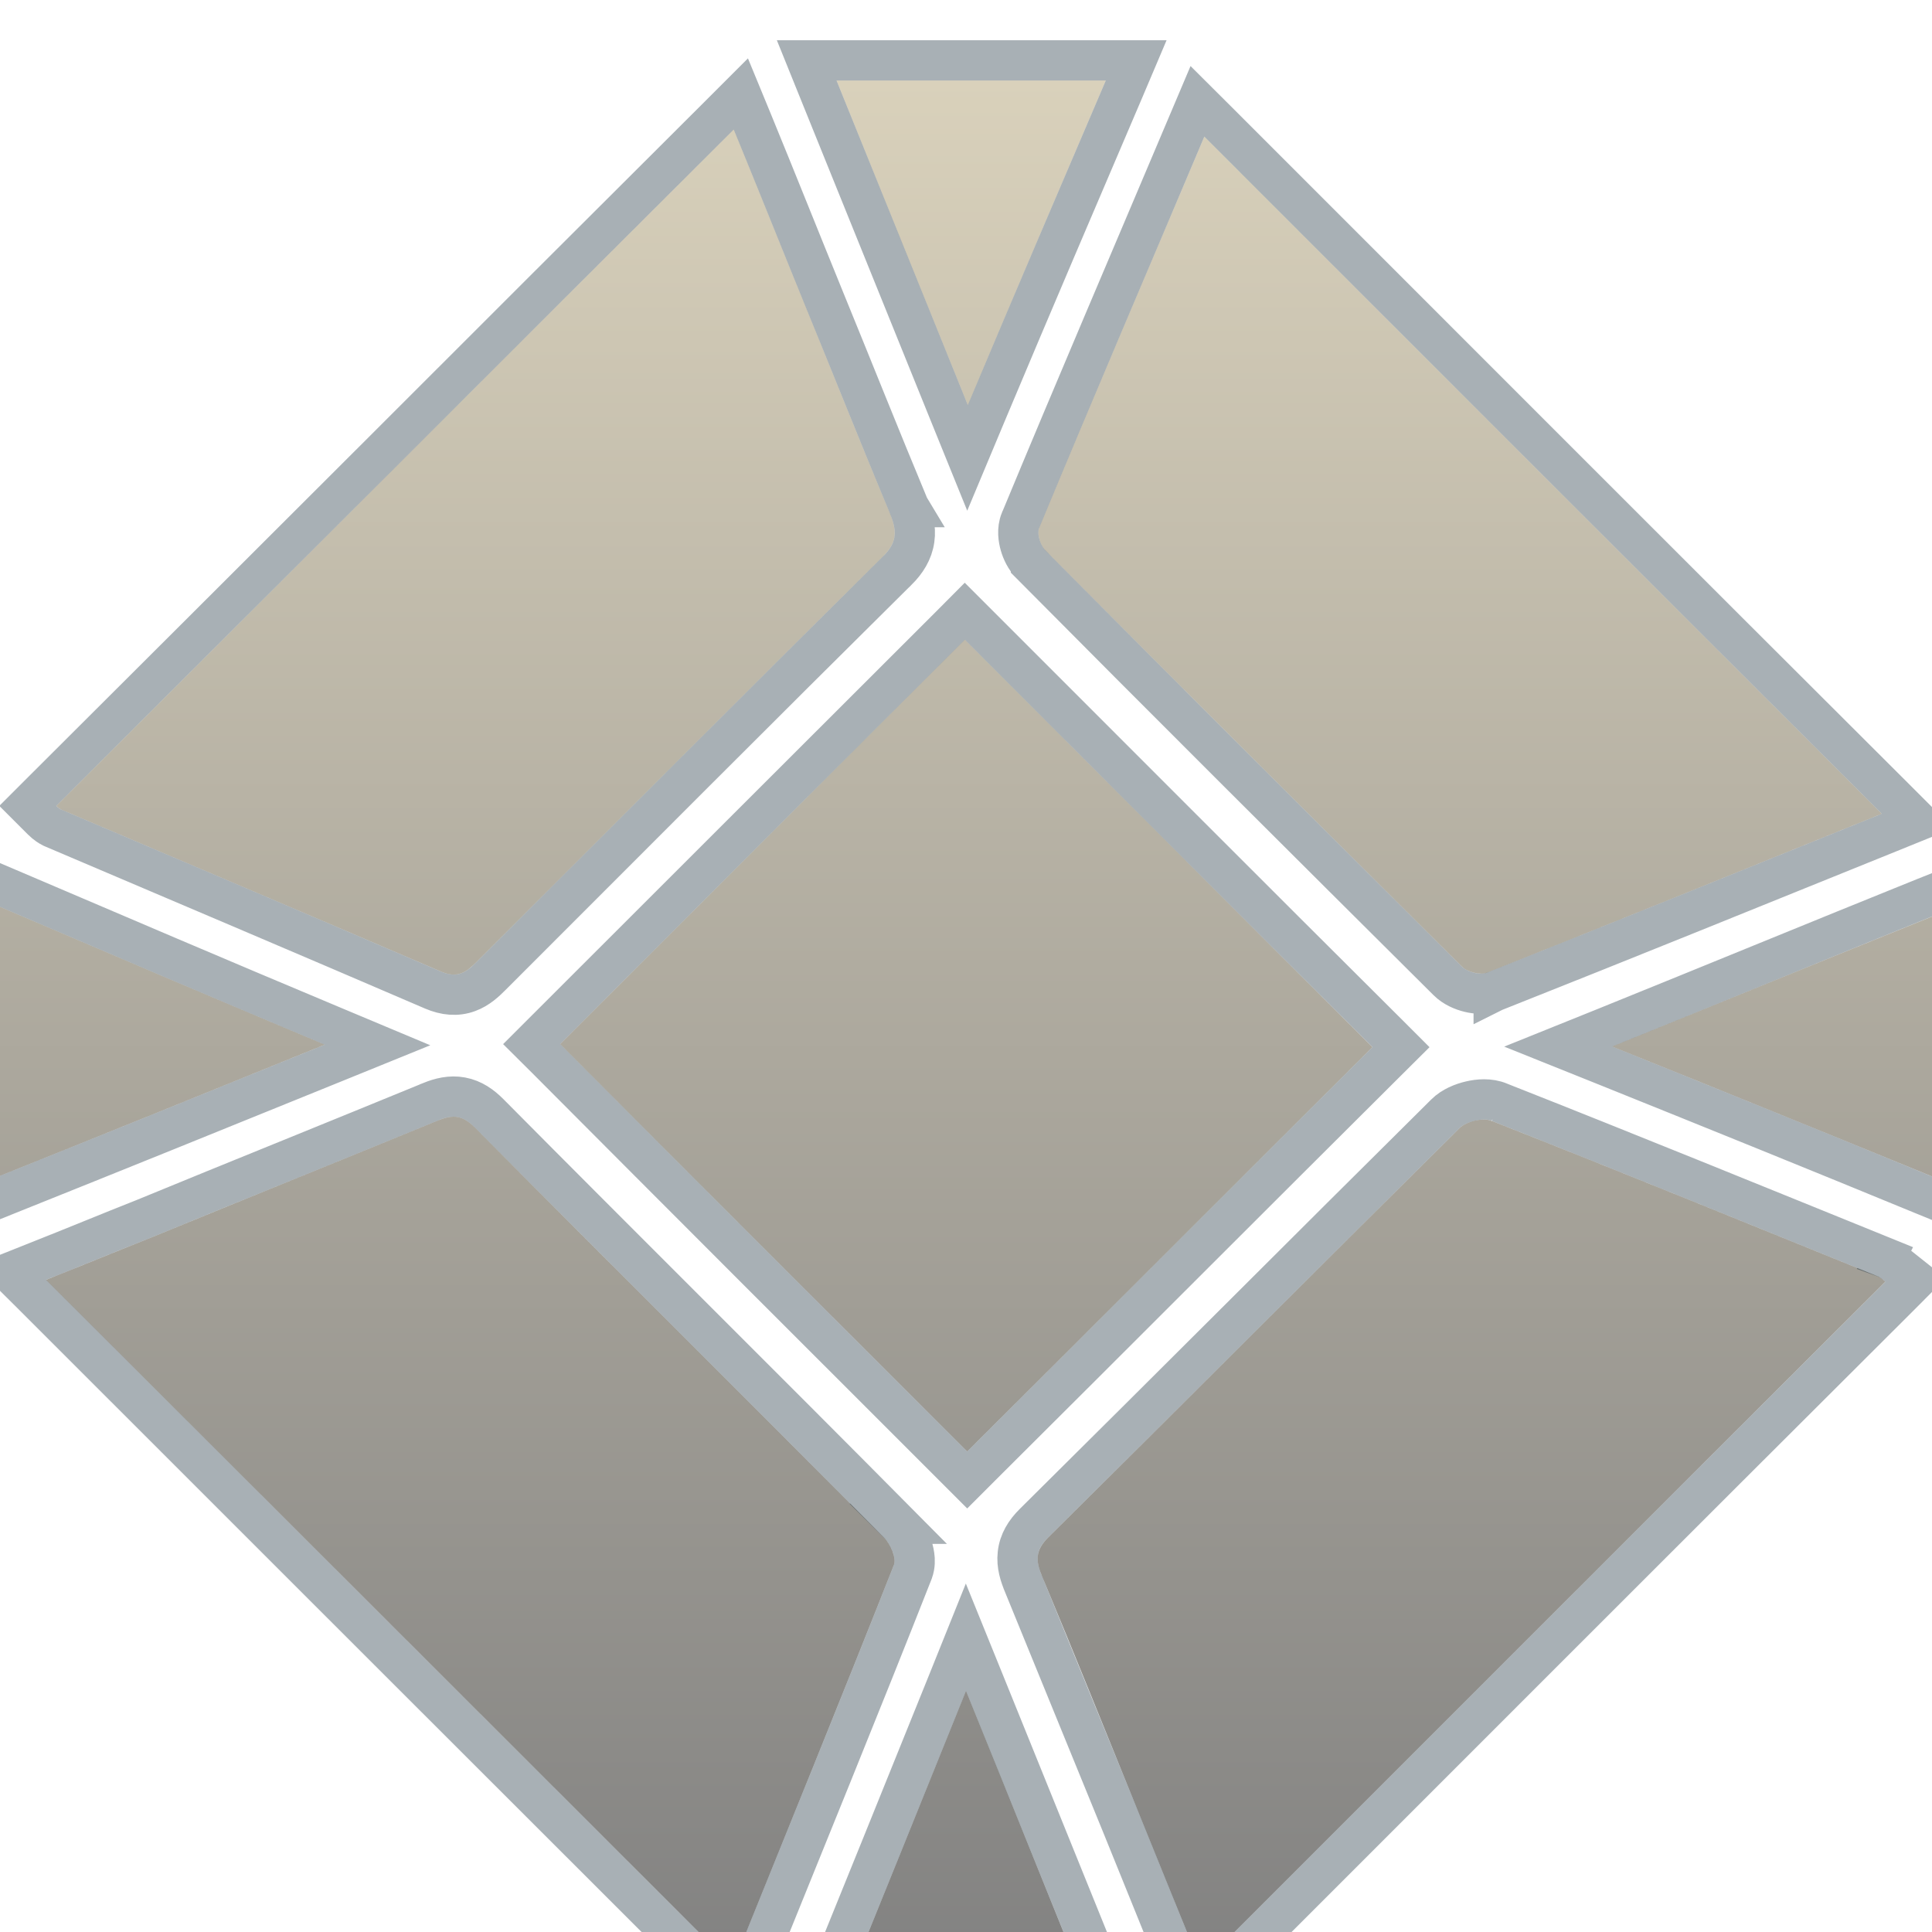 <svg width="24" height="24" viewBox="0 0 24 24" fill="none" xmlns="http://www.w3.org/2000/svg">
<g clip-path="url(#clip0_97_5933)">
<g filter="url(#filter0_d_97_5933)">
<path d="M6.958 11.97C8.619 10.31 10.309 8.621 11.985 6.946C13.661 8.621 15.359 10.325 17.049 12.008C15.381 13.667 13.691 15.364 12.015 17.031C10.347 15.364 8.656 13.675 6.958 11.97ZM23.324 14.854C21.731 14.208 20.13 13.554 18.53 12.924C18.424 12.879 18.214 12.931 18.131 13.014C16.426 14.703 14.728 16.408 13.022 18.098C12.857 18.263 12.864 18.39 12.947 18.586C13.36 19.577 13.758 20.568 14.164 21.567C14.412 22.183 14.668 22.806 14.915 23.422C17.763 20.576 20.581 17.752 23.421 14.921C23.384 14.891 23.354 14.861 23.324 14.854ZM11.106 18.436C11.136 18.353 11.061 18.18 10.986 18.105C9.295 16.401 7.589 14.711 5.899 13.006C5.748 12.856 5.636 12.841 5.448 12.916C4.26 13.404 3.066 13.885 1.879 14.373C1.443 14.546 1.007 14.726 0.571 14.899C3.426 17.752 6.244 20.568 9.1 23.422C9.776 21.747 10.452 20.095 11.106 18.436ZM0.699 9.011C0.699 9.011 0.729 9.041 0.759 9.056C2.329 9.725 3.907 10.393 5.478 11.069C5.688 11.159 5.793 11.076 5.921 10.949C7.604 9.267 9.28 7.584 10.971 5.91C11.143 5.737 11.143 5.602 11.061 5.392C10.7 4.528 10.354 3.657 10.001 2.793C9.701 2.058 9.408 1.322 9.115 0.608C6.297 3.417 3.502 6.218 0.699 9.011ZM14.961 0.698C14.284 2.298 13.585 3.927 12.909 5.557C12.879 5.632 12.924 5.775 12.984 5.835C14.705 7.569 16.433 9.289 18.162 11.009C18.229 11.076 18.387 11.114 18.47 11.084C20.115 10.431 21.761 9.762 23.376 9.109C20.566 6.308 17.771 3.507 14.961 0.698ZM0 10.265C0 11.392 0 12.473 0 13.607C1.33 13.074 2.63 12.548 4.035 11.977C2.637 11.392 1.338 10.836 0 10.265ZM13.736 0C12.609 0 11.527 0 10.392 0C10.925 1.322 11.451 2.621 12.023 4.033C12.609 2.636 13.165 1.337 13.736 0ZM24 10.386C22.677 10.919 21.4 11.444 20.025 12C21.408 12.556 22.685 13.074 24 13.614C24 12.511 24 11.474 24 10.386ZM10.384 24C11.489 24 12.526 24 13.616 24C13.082 22.686 12.564 21.394 12 20.005C11.436 21.402 10.918 22.686 10.384 24Z" fill="url(#paint0_linear_97_5933)"/>
<path d="M12.231 19.911C12.797 21.305 13.313 22.589 13.848 23.906L13.987 24.25H10.013L10.152 23.906C10.686 22.592 11.205 21.308 11.769 19.911L11.999 19.339L12.231 19.911ZM18.265 12.678C18.36 12.655 18.503 12.64 18.628 12.693H18.627C20.227 13.324 21.828 13.977 23.418 14.622L23.417 14.624C23.467 14.642 23.504 14.667 23.521 14.681C23.534 14.69 23.546 14.7 23.555 14.707C23.564 14.715 23.57 14.72 23.577 14.726L23.796 14.9L23.598 15.099C20.758 17.929 17.94 20.752 15.092 23.599L14.825 23.866L14.684 23.516C14.56 23.208 14.434 22.898 14.309 22.589C14.183 22.279 14.057 21.969 13.933 21.661L12.716 18.682V18.681C12.671 18.574 12.627 18.445 12.643 18.303C12.659 18.15 12.738 18.027 12.845 17.921L12.846 17.92C13.698 17.076 14.549 16.227 15.4 15.379C16.251 14.53 17.102 13.681 17.955 12.836C18.042 12.749 18.166 12.701 18.265 12.678ZM5.733 12.631C5.874 12.657 5.983 12.737 6.075 12.829L6.076 12.83C6.921 13.682 7.77 14.53 8.619 15.379C9.468 16.227 10.317 17.076 11.163 17.929H11.162C11.231 17.997 11.285 18.092 11.318 18.177C11.336 18.221 11.351 18.272 11.358 18.325C11.365 18.374 11.368 18.447 11.341 18.521L11.339 18.527C10.685 20.188 10.007 21.843 9.331 23.516L9.19 23.865L8.923 23.599C7.495 22.172 6.076 20.754 4.658 19.337C3.24 17.92 1.822 16.502 0.395 15.075L0.125 14.807L0.479 14.666C0.695 14.58 0.913 14.493 1.131 14.404C1.348 14.316 1.565 14.228 1.783 14.142C2.377 13.897 2.974 13.655 3.569 13.413C4.165 13.171 4.76 12.928 5.353 12.685L5.354 12.684C5.466 12.639 5.595 12.605 5.733 12.631ZM12.162 6.77C13.838 8.445 15.535 10.148 17.226 11.83L17.404 12.008L17.226 12.185C16.392 13.014 15.553 13.853 14.712 14.693C13.871 15.533 13.03 16.375 12.191 17.209L12.015 17.385L11.838 17.208C10.17 15.541 8.479 13.851 6.781 12.146L6.604 11.97L6.781 11.793C7.611 10.963 8.449 10.126 9.289 9.287C10.129 8.448 10.971 7.607 11.809 6.77L11.985 6.593L12.162 6.77ZM24.25 13.987L23.905 13.846C22.591 13.305 21.314 12.788 19.932 12.232L19.356 12.001L19.932 11.769C21.302 11.215 22.587 10.685 23.906 10.153L24.25 10.016V13.987ZM0.098 10.035C1.435 10.606 2.735 11.162 4.132 11.747L4.69 11.981L4.129 12.209C2.724 12.78 1.423 13.306 0.093 13.839L-0.25 13.977V9.887L0.098 10.035ZM9.346 0.514C9.638 1.225 9.934 1.968 10.232 2.699C10.587 3.566 10.931 4.432 11.291 5.295L11.294 5.3H11.293C11.339 5.416 11.38 5.553 11.359 5.699C11.338 5.853 11.257 5.978 11.148 6.087L11.146 6.088C9.456 7.762 7.781 9.443 6.098 11.126C6.036 11.188 5.943 11.279 5.817 11.325C5.674 11.378 5.527 11.362 5.379 11.299C3.809 10.623 2.232 9.955 0.661 9.286L0.647 9.28C0.607 9.26 0.575 9.235 0.558 9.221C0.548 9.213 0.54 9.205 0.534 9.199C0.531 9.196 0.528 9.194 0.526 9.192L0.345 9.011L0.522 8.834C1.924 7.437 3.323 6.039 4.725 4.639C6.126 3.238 7.529 1.836 8.938 0.432L9.203 0.167L9.346 0.514ZM15.138 0.521C17.948 3.33 20.743 6.131 23.553 8.932L23.82 9.199L23.47 9.341C21.855 9.994 20.208 10.663 18.561 11.316L18.555 11.319V11.318C18.447 11.357 18.331 11.346 18.251 11.326C18.169 11.306 18.063 11.264 17.984 11.185C16.256 9.466 14.528 7.746 12.807 6.011V6.01C12.738 5.94 12.695 5.848 12.673 5.771C12.652 5.699 12.631 5.578 12.677 5.464L12.679 5.461C13.355 3.831 14.055 2.198 14.73 0.601L14.875 0.259L15.138 0.521ZM14.114 -0.25L13.966 0.099C13.395 1.435 12.839 2.733 12.253 4.129L12.019 4.688L11.791 4.126C11.22 2.714 10.694 1.415 10.16 0.094L10.021 -0.25H14.114Z" stroke="#081F2D" stroke-opacity="0.35" stroke-width="0.5"/>
</g>
</g>
<defs>
<filter id="filter0_d_97_5933" x="-2.5" y="-1.5" width="29" height="29" filterUnits="userSpaceOnUse" color-interpolation-filters="sRGB">
<feFlood flood-opacity="0" result="BackgroundImageFix"/>
<feColorMatrix in="SourceAlpha" type="matrix" values="0 0 0 0 0 0 0 0 0 0 0 0 0 0 0 0 0 0 127 0" result="hardAlpha"/>
<feOffset dy="1"/>
<feGaussianBlur stdDeviation="1"/>
<feColorMatrix type="matrix" values="0 0 0 0 0.031 0 0 0 0 0.122 0 0 0 0 0.176 0 0 0 0.75 0"/>
<feBlend mode="normal" in2="BackgroundImageFix" result="effect1_dropShadow_97_5933"/>
<feBlend mode="normal" in="SourceGraphic" in2="effect1_dropShadow_97_5933" result="shape"/>
</filter>
<linearGradient id="paint0_linear_97_5933" x1="12" y1="0" x2="12" y2="24" gradientUnits="userSpaceOnUse">
<stop stop-color="#D9D1BB"/>
<stop offset="1" stop-color="#808080"/>
</linearGradient>
<clipPath id="clip0_97_5933">
<rect width="24" height="24" fill="white"/>
</clipPath>
</defs>
</svg>
